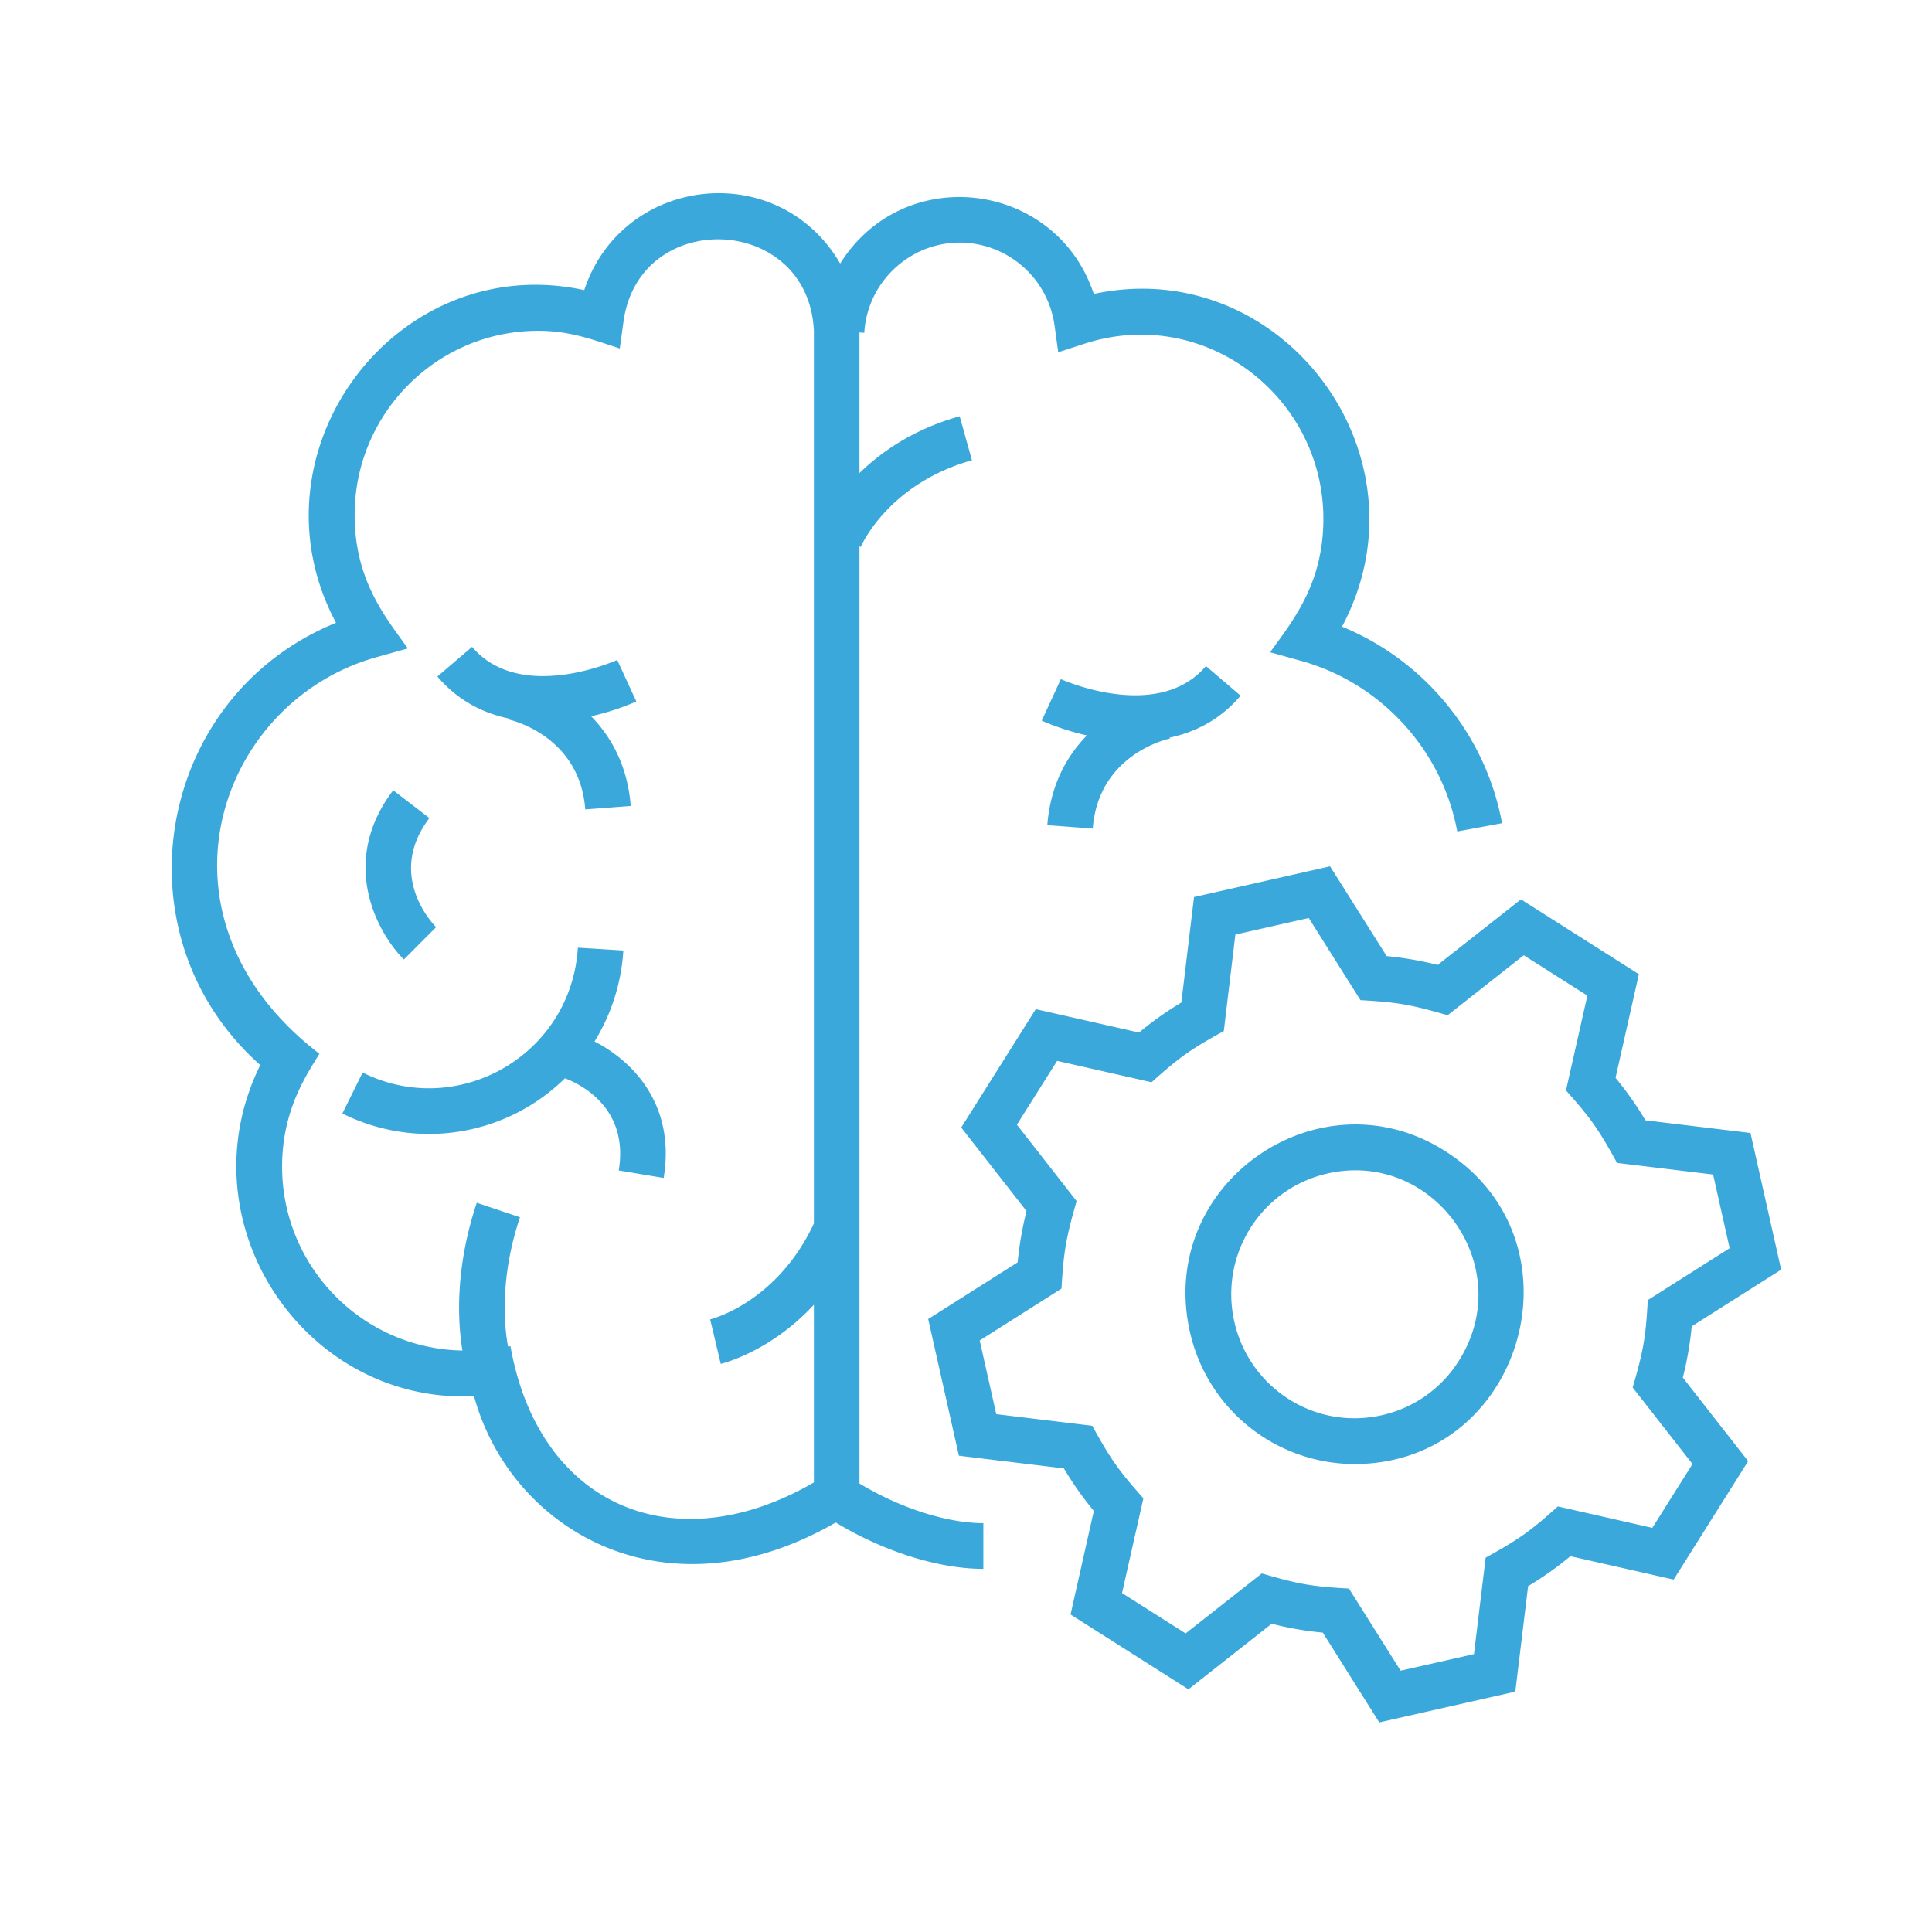 <svg width="90" height="90" fill="none" xmlns="http://www.w3.org/2000/svg"><mask id="a" style="mask-type:alpha" maskUnits="userSpaceOnUse" x="0" y="0" width="90" height="90"><path fill="#3BA8DC" d="M0 0h90v90H0z"/></mask><g mask="url(#a)"><path d="M76.056 64.637c.523-1.784.61-2.406.705-4.073l3.813-2.418-.771-3.432-4.475-.54c-.9-1.644-1.272-2.132-2.379-3.378l.996-4.417-2.962-1.879-3.548 2.794c-1.802-.525-2.405-.607-4.059-.704l-2.41-3.826-3.418.773-.538 4.494c-1.605.882-2.094 1.248-3.366 2.384l-4.4-.996-1.873 2.974 2.783 3.56c-.519 1.791-.604 2.4-.706 4.076l-3.81 2.416.772 3.432 4.473.542c.912 1.66 1.283 2.14 2.38 3.378l-.994 4.414 2.962 1.88 3.55-2.795c1.775.522 2.385.61 4.058.706l2.407 3.825 3.417-.772.544-4.494c1.64-.903 2.127-1.28 3.364-2.385l4.4.998 1.872-2.974-2.787-3.563Zm2.337-.462 3.043 3.891-3.471 5.517-4.81-1.09c-.62.515-1.28.983-1.971 1.397l-.595 4.912-6.338 1.434-2.63-4.182a15.425 15.425 0 0 1-2.38-.414l-3.879 3.056-5.492-3.487 1.085-4.825a15.815 15.815 0 0 1-1.394-1.979l-4.892-.593-1.43-6.365 4.167-2.643c.078-.805.215-1.604.413-2.387l-3.042-3.893 3.473-5.514 4.81 1.089a15.657 15.657 0 0 1 1.972-1.398l.59-4.912 6.338-1.432 2.634 4.181c.798.076 1.595.214 2.378.413l3.88-3.055 5.493 3.486-1.087 4.826c.513.623.98 1.285 1.392 1.98l4.894.59 1.43 6.367-4.167 2.642a15.692 15.692 0 0 1-.414 2.388Zm-16.55-9.509c-3.101.702-5.043 3.785-4.344 6.9.691 3.082 3.74 5.066 6.87 4.36h.002a5.702 5.702 0 0 0 3.595-2.547c2.746-4.36-1.171-9.832-6.123-8.713Zm1.246 13.535a7.876 7.876 0 0 1-7.66-6.167c-1.547-6.894 6.01-12.144 11.884-8.417 6.66 4.226 3.639 14.584-4.224 14.584Zm-5.296-35.793-1.615-1.381c-2.244 2.643-6.715.63-6.76.609-.546 1.189-.343.748-.891 1.934.09.041.925.42 2.105.689-.944.968-1.704 2.328-1.844 4.18l2.117.16c.26-3.447 3.456-4.165 3.593-4.194l-.01-.044c1.178-.251 2.345-.823 3.305-1.953Zm-19.879 36.65V60.78c-2.01 2.175-4.215 2.725-4.339 2.754l-.493-2.072c.127-.031 3.119-.815 4.827-4.456l.005.003V15.324h-.006c-.325-5.362-8.127-5.648-8.862-.349l-.174 1.258c-1.324-.431-2.326-.822-3.806-.822-4.712 0-8.545 3.848-8.545 8.577 0 3.074 1.476 4.81 2.48 6.218l-1.46.408c-7.417 2.07-10.912 12.147-2.662 18.474-.592.978-1.738 2.621-1.738 5.255 0 4.68 3.756 8.491 8.401 8.57-.217-1.325-.363-3.796.668-6.884l2.012.676c-.944 2.828-.737 5.036-.557 6.022l.115-.015c1.315 7.433 7.621 10.122 14.134 6.346ZM22.081 65.04c-7.914.37-13.569-8.1-9.957-15.426-6.805-6.043-4.886-17.173 3.529-20.602-4.242-7.95 2.78-17.4 11.563-15.498 1.774-5.348 9.046-6.176 11.922-1.238 2.989-4.757 10.07-3.84 11.815 1.417 8.727-1.883 15.83 7.502 11.563 15.499 3.833 1.566 6.696 5.032 7.455 9.156l-2.087.386c-.698-3.788-3.546-6.906-7.255-7.942l-1.461-.407c1-1.404 2.48-3.142 2.48-6.219 0-5.692-5.533-9.978-11.147-8.148l-1.204.392-.174-1.258a4.475 4.475 0 0 0-4.143-3.843c-2.442-.149-4.57 1.732-4.718 4.193l-.225-.015v6.552c1.028-1.003 2.536-2.05 4.668-2.648l.572 2.05c-3.861 1.086-5.13 3.917-5.182 4.037l-.058-.025v43.653c1.86 1.126 4.053 1.848 5.771 1.848v2.13c-2.11 0-4.681-.829-6.876-2.16-8.037 4.63-15.174.272-16.85-5.884Zm1.604-31.572-.009.044c.034.007 3.325.708 3.588 4.193l2.117-.16c-.14-1.851-.9-3.211-1.844-4.18a11.459 11.459 0 0 0 2.105-.688l-.89-1.934c-.045.02-4.516 2.034-6.76-.61l-1.617 1.382c.962 1.131 2.13 1.703 3.31 1.953Zm-3.369 9.723c-.24-.246-2.295-2.478-.312-5.082l-1.686-1.294c-2.526 3.318-.78 6.606.497 7.882l1.501-1.506Zm6.001 7.04a9.032 9.032 0 0 1-10.368 1.64l.944-1.909c4.426 2.208 9.716-.803 10.026-5.816l2.118.132a9.124 9.124 0 0 1-1.342 4.238c1.704.866 3.797 2.887 3.221 6.358l-2.093-.35c.49-2.956-1.85-4.047-2.506-4.293Z" fill="#3BA8DC"/></g></svg>